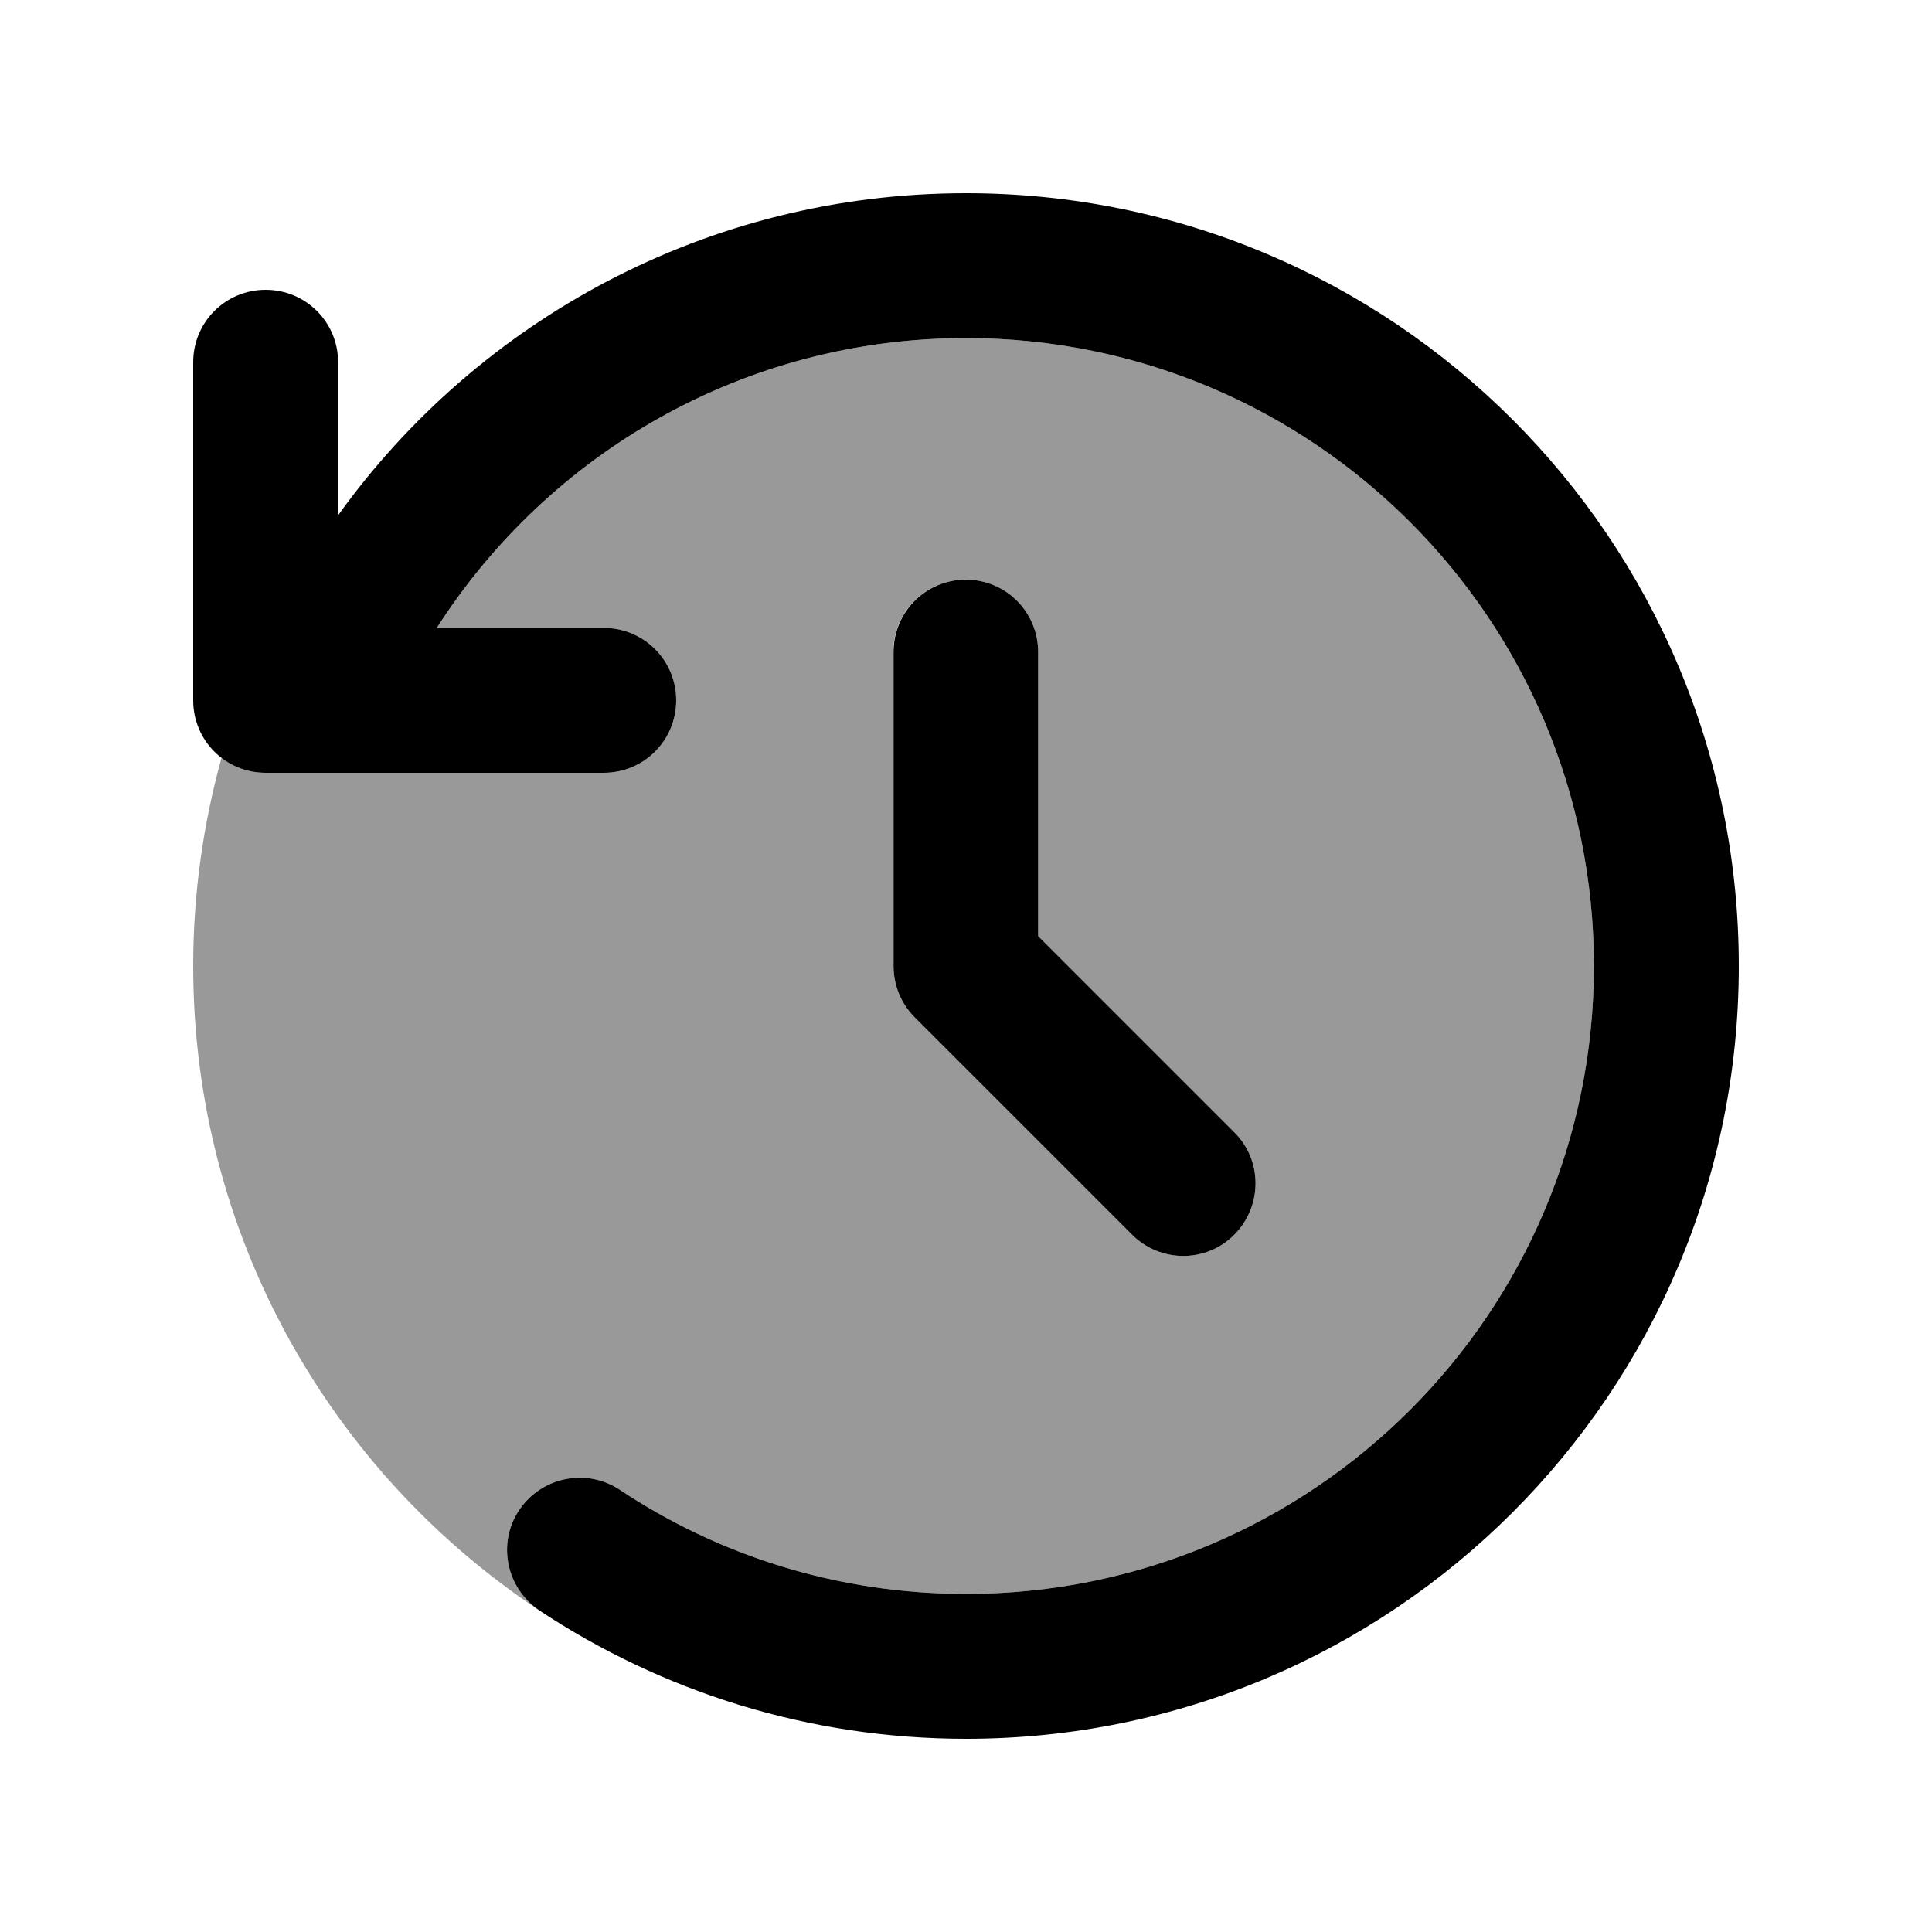<svg xmlns="http://www.w3.org/2000/svg" viewBox="0 0 640 640"><!--! Font Awesome Pro 7.1.0 by @fontawesome - https://fontawesome.com License - https://fontawesome.com/license (Commercial License) Copyright 2025 Fonticons, Inc. --><path opacity=".4" fill="currentColor" d="M64 320C64 296.1 67.3 273 73.4 251C77.4 254.1 82.5 256 88 256L200 256C213.3 256 224 245.3 224 232C224 218.7 213.3 208 200 208L144.7 208C181.7 150.2 246.4 112 320 112C434.9 112 528 205.1 528 320C528 434.9 434.9 528 320 528C277.5 528 238.1 515.3 205.3 493.5C194.3 486.2 179.4 489.2 172 500.2C164.6 511.2 167.7 526.1 178.7 533.5C109.6 487.7 64 409.2 64 320zM296 216L296 320C296 326.4 298.5 332.5 303 337L375 409C384.4 418.4 399.6 418.4 408.9 409C418.2 399.6 418.3 384.4 408.9 375.1L343.9 310.1L343.9 216C343.9 202.7 333.2 192 319.9 192C306.6 192 295.9 202.7 295.9 216z"/><path fill="currentColor" d="M112 170.7L112 120C112 106.7 101.3 96 88 96C74.7 96 64 106.7 64 120L64 232C64 245.3 74.7 256 88 256L200 256C213.3 256 224 245.3 224 232C224 218.7 213.3 208 200 208L144.7 208C181.7 150.2 246.4 112 320 112C434.9 112 528 205.1 528 320C528 434.9 434.9 528 320 528C277.5 528 238.1 515.3 205.3 493.5C194.3 486.2 179.4 489.2 172 500.2C164.6 511.2 167.7 526.1 178.7 533.5C219.2 560.3 267.8 576 320 576C461.4 576 576 461.4 576 320C576 178.6 461.4 64 320 64C234.3 64 158.4 106.1 112 170.7zM320 192C306.7 192 296 202.7 296 216L296 320C296 326.4 298.5 332.5 303 337L375 409C384.4 418.4 399.6 418.4 408.9 409C418.2 399.6 418.3 384.4 408.9 375.1L343.9 310.1L343.9 216C343.9 202.7 333.2 192 319.9 192z"/></svg>